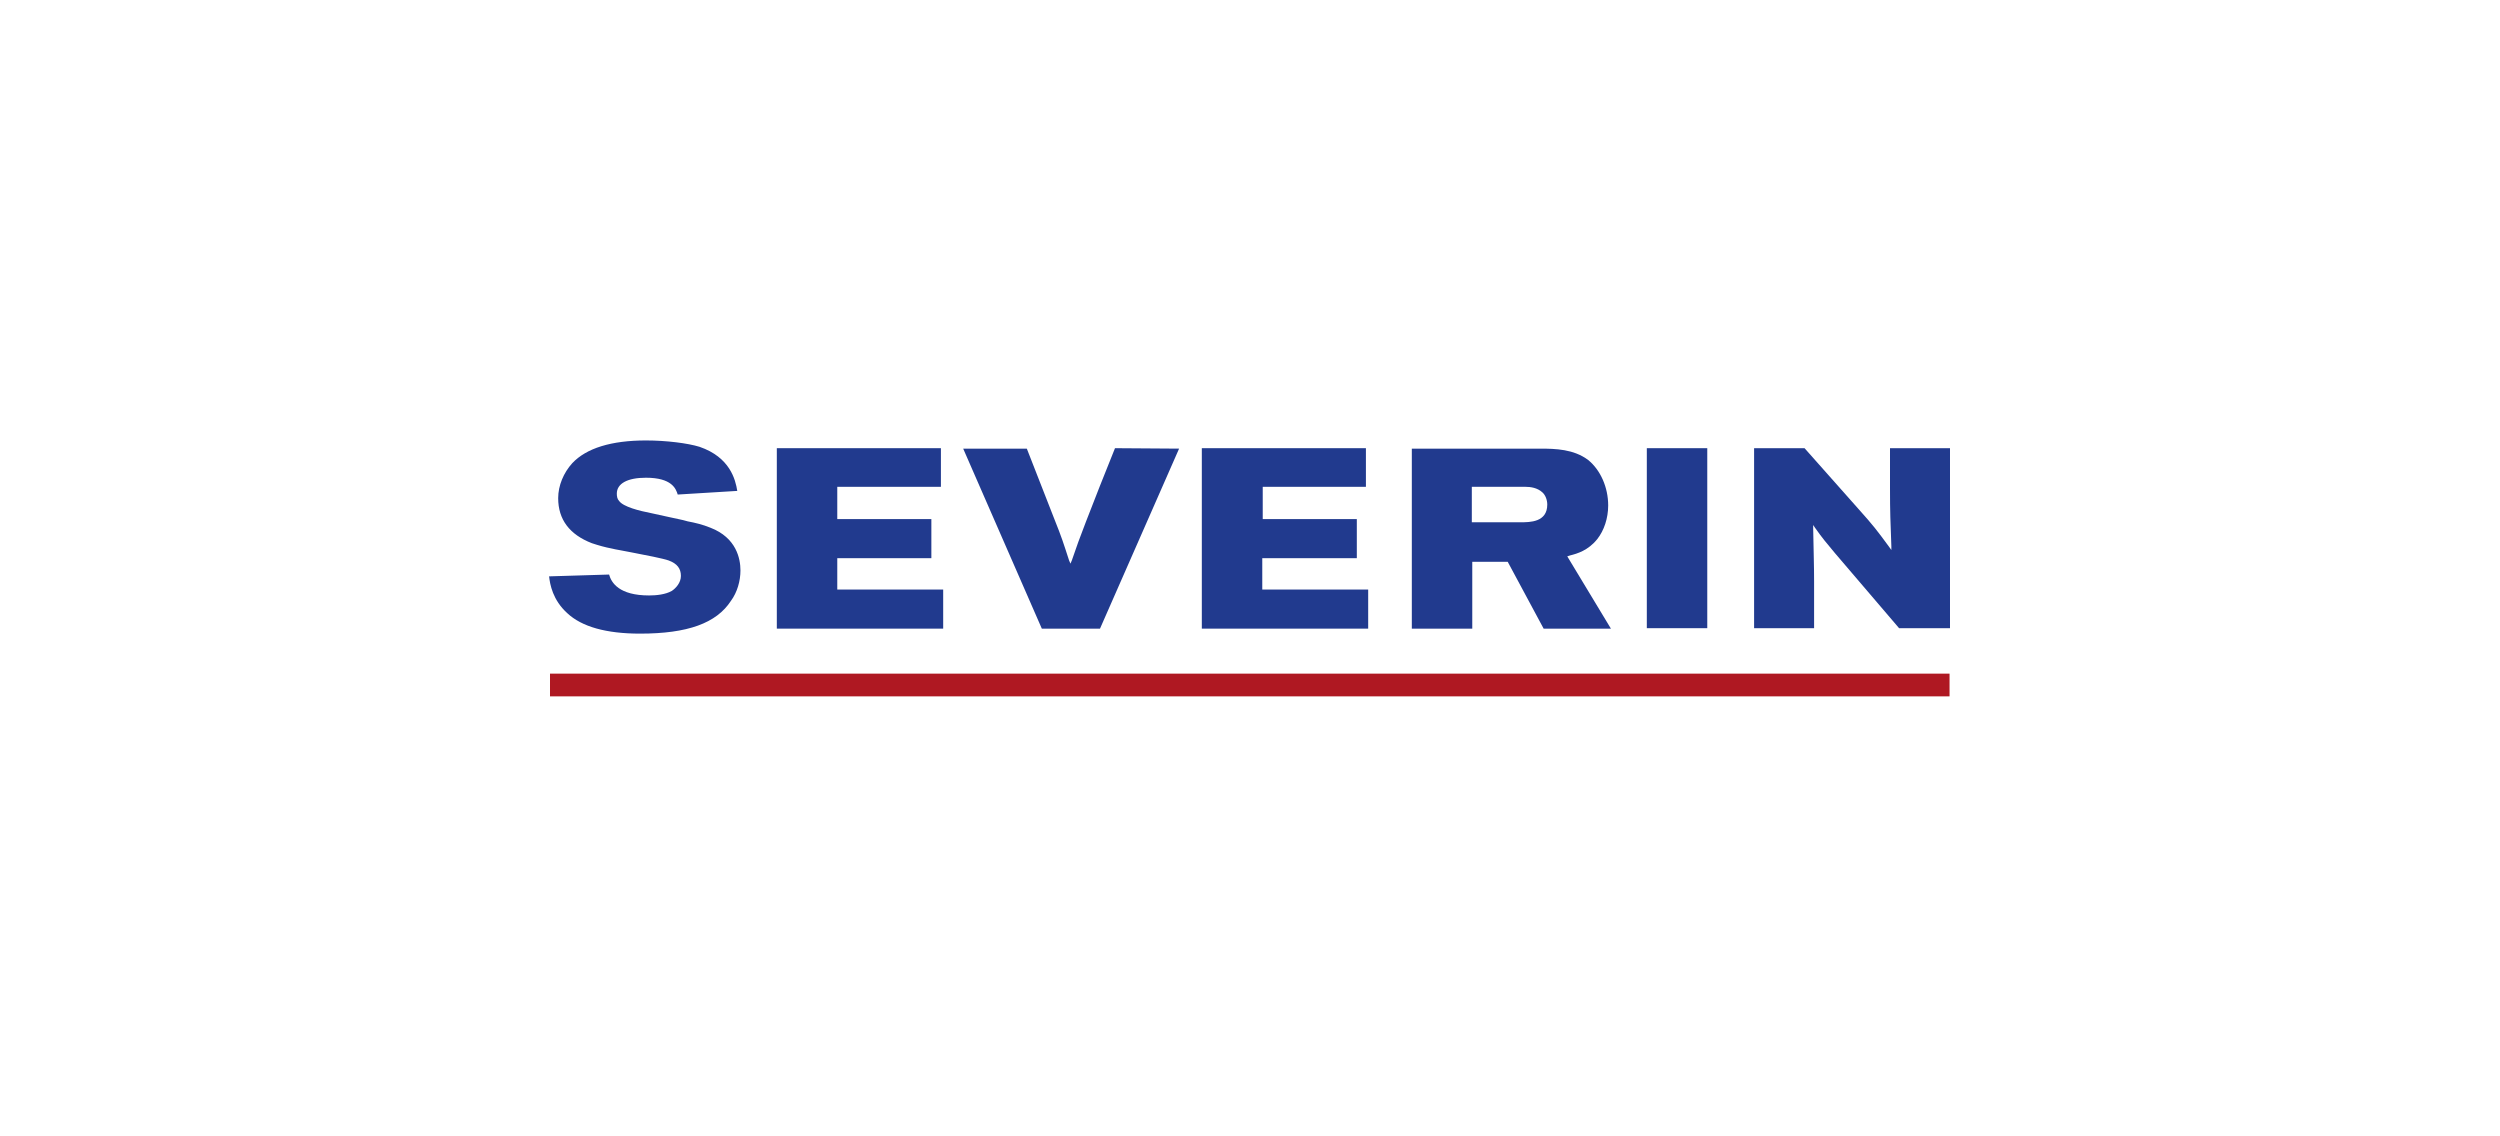 <?xml version="1.0" encoding="utf-8"?>
<!-- Generator: Adobe Illustrator 27.1.0, SVG Export Plug-In . SVG Version: 6.00 Build 0)  -->
<svg version="1.1" baseProfile="tiny" id="Ebene_1" xmlns="http://www.w3.org/2000/svg" xmlns:xlink="http://www.w3.org/1999/xlink"
	 x="0px" y="0px" viewBox="0 0 550 250" overflow="visible" xml:space="preserve">
<g>
	<path fill="#213A8E" d="M162.9,125.5c0-2.6-0.9-7.2-6.6-9.4c-1.7-0.7-3.4-1.1-5-1.4c-1.3-0.4-2.7-0.6-3.9-0.9
		c-1.3-0.3-2.7-0.6-4.1-0.9c-2.6-0.5-6.2-1.4-7.1-2.7c-0.4-0.4-0.5-1-0.5-1.6c0-2.2,2.3-3.5,6.4-3.5c5.7,0,6.6,2.4,7,3.7l13.1-0.8
		c-0.4-2.5-1.6-7.4-8.3-9.7c-2.6-0.8-7.3-1.4-11.8-1.4c-7.6,0-13.1,1.7-16.2,5c-1.9,2.1-3.1,4.9-3.1,7.7c0,4.7,2.5,8,7.4,9.9
		c1.5,0.5,2.9,0.9,4.5,1.2c0.7,0.2,2.2,0.4,4.1,0.8c3.2,0.6,7.2,1.4,8.3,1.8c1.9,0.7,2.7,1.8,2.7,3.4c0,1.5-1.1,2.7-2,3.3
		c-1.4,0.8-3.4,1-5,1c-6.6,0-8.3-2.8-8.8-4.6l-13.2,0.4c0.2,1.8,0.8,5.2,4,8.1c3.2,3,8.6,4.5,16,4.5c10.5,0,16.8-2.3,20-7.2
		C162.2,130.3,162.9,127.8,162.9,125.5"/>
	<polygon fill="#213A8E" points="204.9,122.8 204.9,114.2 184.2,114.2 184.2,107.1 207,107.1 207,98.6 170.9,98.6 170.9,138.3 
		207.5,138.3 207.5,129.7 184.2,129.7 184.2,122.8 	"/>
	<path fill="#213A8E" d="M245.3,98.6c-2.3,5.7-4.4,11-6.4,16.2c-1.5,3.9-1.9,5-3.1,8.5l-0.3,0.7l-0.3-0.7c-1.3-4-1.6-5-3.2-9
		l-6.1-15.6h-14l17.3,39.6H242l17.4-39.6L245.3,98.6L245.3,98.6z"/>
	<polygon fill="#213A8E" points="298.5,122.8 298.5,114.2 277.8,114.2 277.8,107.1 300.5,107.1 300.5,98.6 264.4,98.6 264.4,138.3 
		301,138.3 301,129.7 277.7,129.7 277.7,122.8 	"/>
	<path fill="#213A8E" d="M339.6,138.3h14.8l-9.6-15.9l0.6-0.2c1.6-0.4,4-1.1,6-3.6c1.5-1.9,2.4-4.6,2.4-7.4c0-4-1.7-7.8-4.4-10
		c-3.2-2.4-7.2-2.5-10.6-2.5h-28.2v39.6h13.3v-14.7h7.8L339.6,138.3z M323.8,107.1h11.8c1.1,0,2.6,0.2,3.7,1.2
		c0.7,0.6,1.1,1.7,1.1,2.7c0,3.9-3.8,3.9-5.9,3.9h-10.7L323.8,107.1L323.8,107.1z"/>
	<rect x="362.3" y="98.6" fill="#213A8E" width="13.3" height="39.6"/>
	<path fill="#213A8E" d="M403.7,121.7l14.1,16.5H429V98.6h-13.2v8.8c0,5.4,0.1,7.3,0.3,12.8v0.8l-0.5-0.7c-2.8-3.8-3.4-4.6-6.8-8.4
		L397,98.6h-11.1v39.6h13.2v-10.3c0-3.6-0.1-5.7-0.2-11.6v-0.8l0.4,0.6C401,118.5,401.7,119.3,403.7,121.7"/>
	<rect x="121" y="148.2" fill="#AF1822" width="307.9" height="5"/>
</g>
</svg>
